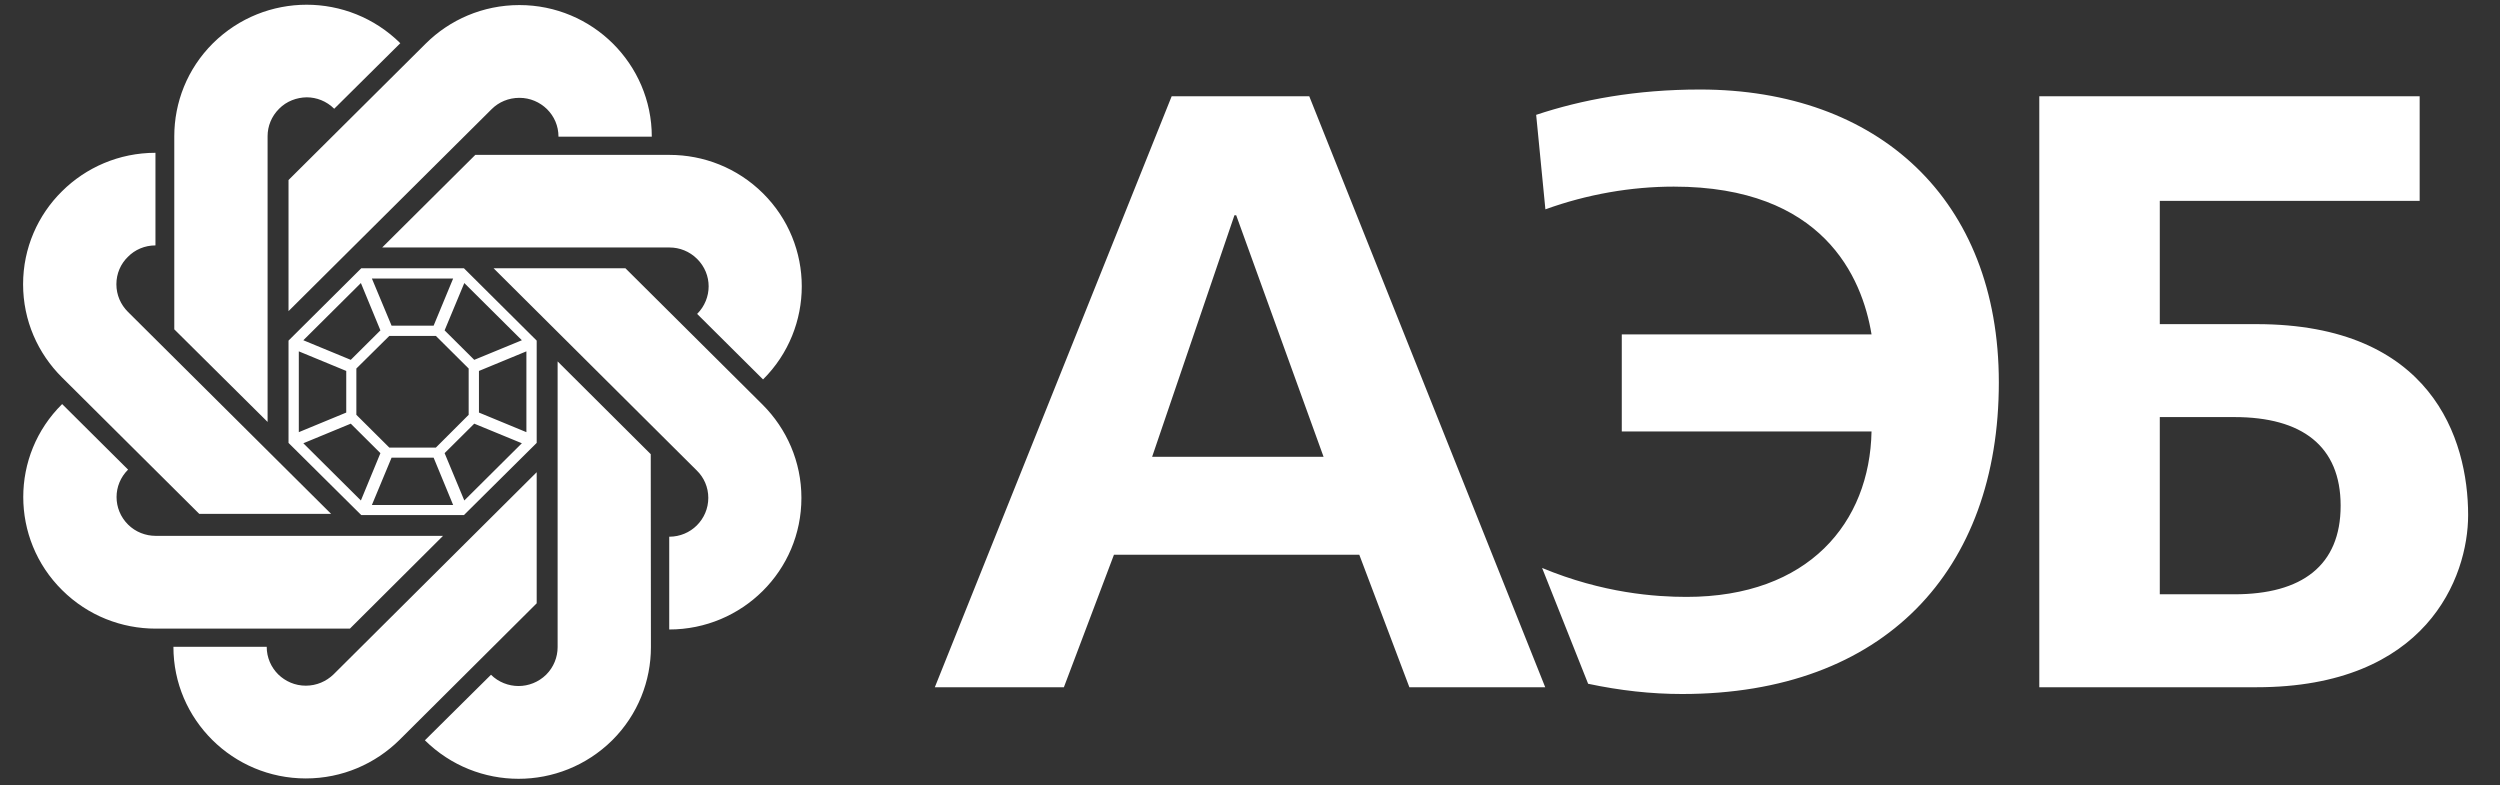 <svg width="191" height="60" viewBox="0 0 191 60" fill="none" xmlns="http://www.w3.org/2000/svg">
<rect x="0" y="0" width="191" height="60" fill="#333333" stroke="none"/>
<g clip-path="url(#clip0_13027_123)">
<path d="M129.873 6.839C125.011 6.839 120.867 7.608 117.363 8.774L118.068 15.994C121.254 14.841 124.624 14.258 127.876 14.258C139.281 14.258 142.264 21.16 142.985 25.546H123.904V32.964H142.985C142.851 39.92 138.189 45.603 128.847 45.603C126.489 45.603 122.465 45.325 117.816 43.391L121.333 52.24C123.772 52.757 126.143 53.022 128.515 53.022C143.956 53.022 152.711 43.602 152.711 29.215C152.711 15.225 143.49 6.839 129.873 6.839ZM165.008 31.865H170.712C175.855 31.865 178.825 34.064 178.825 38.635C178.825 43.218 175.855 45.404 170.712 45.404H165.008V31.865ZM155.802 7.356V52.505H172.403C185.381 52.505 188.565 44.119 188.565 39.35C188.565 33.534 185.768 24.764 172.403 24.764H165.008V15.345H184.862V7.356H155.802ZM88.023 34.898L94.312 16.444H94.445L101.12 34.898H88.023ZM89.515 7.356L71.421 52.505H81.281L85.105 42.384H103.851L107.676 52.505H118.055L100.028 7.356H89.515ZM36.233 32.368L33.968 34.62L35.473 38.237L39.87 33.865L36.233 32.368ZM33.128 34.964H29.917L28.412 38.581H34.62L33.128 34.964ZM36.592 28.34V31.52L40.217 33.017V26.843L36.592 28.34ZM29.064 34.62L26.799 32.368L23.175 33.865L27.572 38.237L29.064 34.62ZM35.473 21.624L33.968 25.24L36.233 27.492L39.87 25.995L35.473 21.624ZM29.917 24.883H33.128L34.62 21.279H28.412L29.917 24.883ZM26.453 31.52V28.34L22.829 26.843V33.017L26.453 31.52ZM26.799 27.492L29.064 25.24L27.572 21.624L23.175 25.995L26.799 27.492ZM29.198 18.908H51.156C51.915 18.908 52.675 19.199 53.261 19.782C53.847 20.365 54.14 21.12 54.14 21.875C54.14 22.631 53.847 23.399 53.261 23.982L58.297 28.989C60.269 27.029 61.255 24.445 61.255 21.875C61.255 19.305 60.269 16.735 58.297 14.774C56.325 12.814 53.74 11.834 51.156 11.834H36.313L29.198 18.908ZM37.712 20.498L53.234 35.945C53.78 36.475 54.114 37.217 54.114 38.038C54.114 38.859 53.78 39.601 53.234 40.144C52.701 40.674 51.955 41.005 51.129 41.005V48.093C53.914 48.093 56.445 46.967 58.27 45.152C60.109 43.324 61.228 40.82 61.228 38.038C61.228 35.269 60.096 32.752 58.27 30.924L47.785 20.498H37.712ZM42.602 27.612V49.444C42.602 50.2 42.308 50.968 41.722 51.551C41.136 52.121 40.377 52.412 39.617 52.412C38.858 52.412 38.085 52.121 37.512 51.551L32.462 56.559C34.447 58.519 37.032 59.5 39.617 59.5C42.202 59.5 44.787 58.519 46.772 56.559C48.744 54.598 49.73 52.014 49.73 49.444L49.717 34.699L42.602 27.612ZM41.003 36.077L25.48 51.525C24.934 52.054 24.188 52.386 23.362 52.386C22.536 52.386 21.803 52.054 21.257 51.525C20.71 50.981 20.377 50.239 20.377 49.418H13.249C13.249 52.2 14.381 54.704 16.22 56.532C18.045 58.347 20.577 59.473 23.362 59.473C26.16 59.473 28.678 58.347 30.517 56.532L41.003 46.093V36.077ZM33.848 40.939H11.89C11.13 40.939 10.357 40.648 9.785 40.078C9.198 39.495 8.905 38.74 8.905 37.972C8.905 37.217 9.198 36.461 9.785 35.879L4.748 30.871C2.763 32.831 1.777 35.401 1.777 37.972C1.777 40.542 2.763 43.125 4.748 45.086C6.72 47.047 9.305 48.027 11.89 48.027H26.733L33.848 40.939ZM25.294 39.257L9.771 23.823C9.225 23.28 8.892 22.538 8.892 21.716C8.892 20.895 9.225 20.153 9.771 19.623C10.304 19.08 11.05 18.749 11.877 18.749V11.674C9.092 11.674 6.56 12.8 4.735 14.616C2.896 16.43 1.764 18.948 1.764 21.716C1.764 24.498 2.896 27.002 4.735 28.831L15.221 39.257H25.294ZM20.444 32.235V10.403C20.444 9.647 20.737 8.892 21.323 8.309C21.896 7.727 22.669 7.448 23.428 7.435C24.188 7.435 24.947 7.727 25.534 8.309L30.583 3.302C28.598 1.341 26.013 0.361 23.428 0.361C20.843 0.361 18.259 1.341 16.273 3.302C14.301 5.262 13.315 7.833 13.315 10.416V25.161L20.444 32.235ZM22.043 23.77L37.565 8.336C38.111 7.793 38.858 7.475 39.684 7.475C40.51 7.475 41.243 7.806 41.789 8.336C42.335 8.879 42.668 9.608 42.668 10.442H49.797C49.797 7.66 48.651 5.143 46.825 3.328C45 1.513 42.468 0.387 39.684 0.387C36.886 0.387 34.354 1.513 32.529 3.328L22.043 13.754V23.77ZM33.301 34.196L35.806 31.692V28.155L33.301 25.664H29.744L27.226 28.155V31.692L29.744 34.196H33.301ZM27.599 39.35L22.043 33.838V26.022L27.599 20.498H35.447L41.003 26.022V33.838L35.447 39.35H27.599Z" fill="white"/>
</g>
<defs>
<clipPath id="clip0_13027_123">
<rect width="190" height="59.139" fill="white" transform="translate(0.938 0.361)"/>
</clipPath>
</defs>
</svg>
